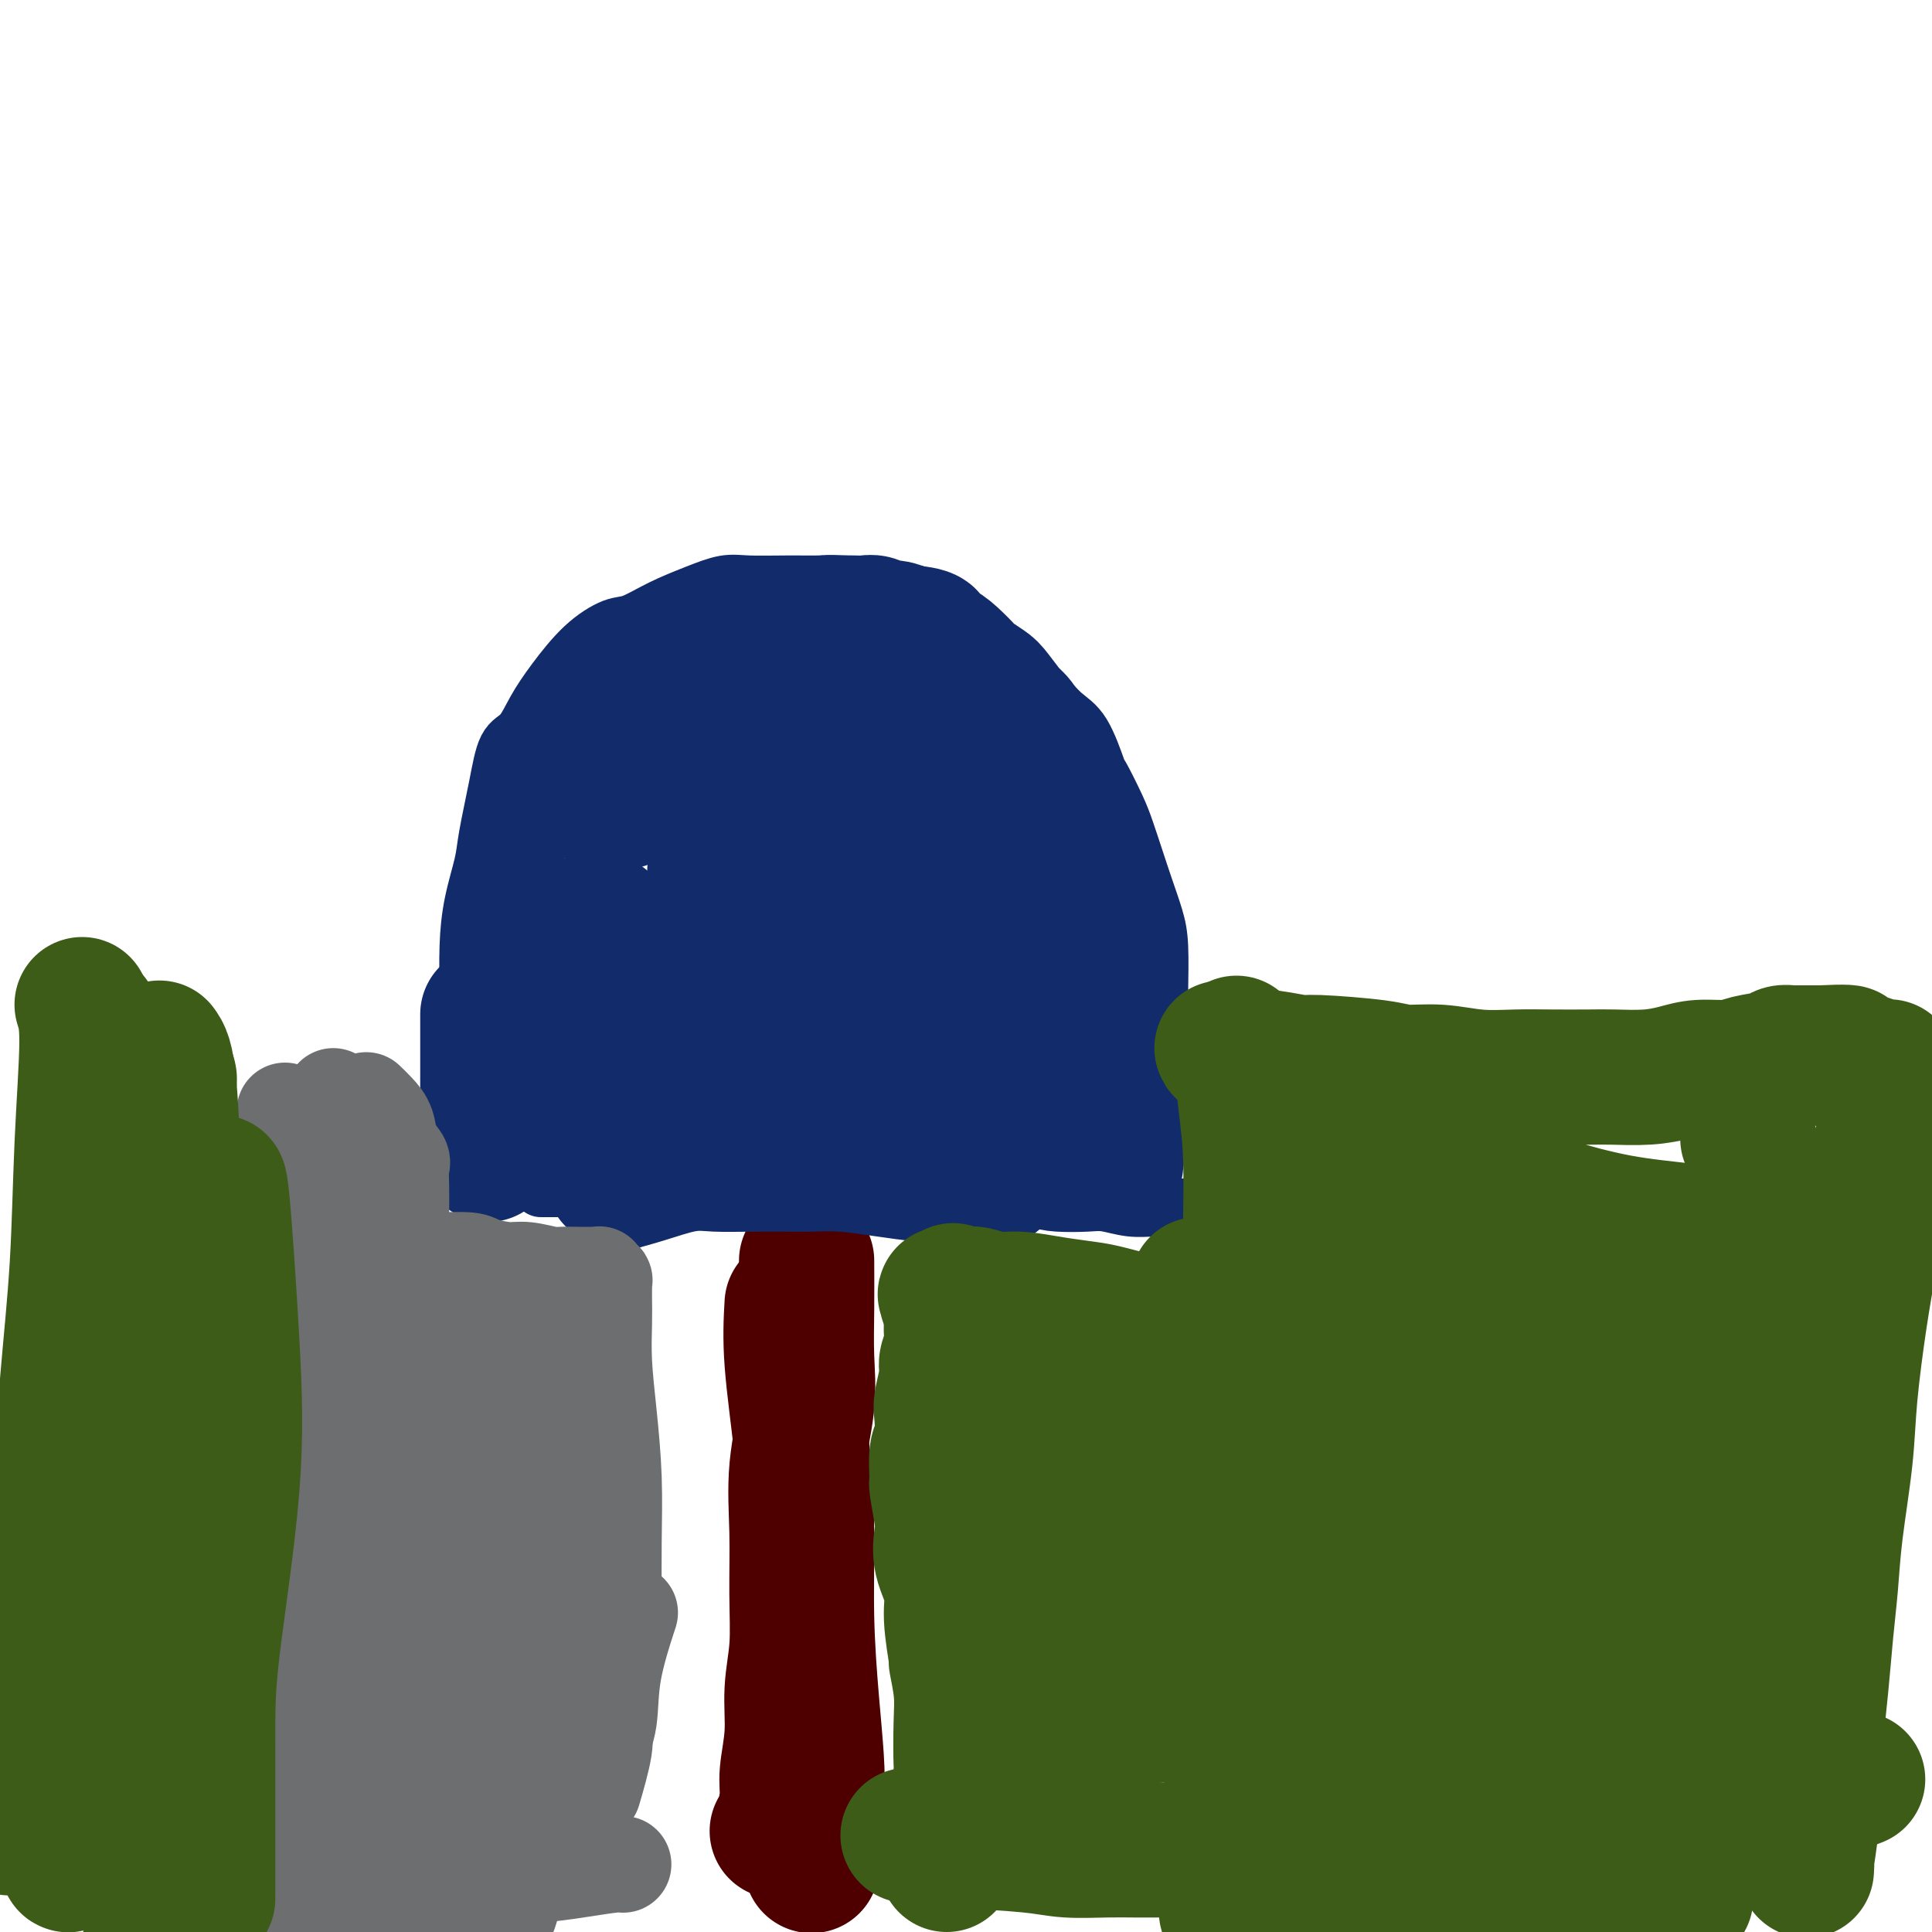<svg viewBox='0 0 400 400' version='1.1' xmlns='http://www.w3.org/2000/svg' xmlns:xlink='http://www.w3.org/1999/xlink'><g fill='none' stroke='#4E0000' stroke-width='28' stroke-linecap='round' stroke-linejoin='round'><path d='M167,261c0.016,3.314 0.033,6.628 0,10c-0.033,3.372 -0.114,6.803 0,10c0.114,3.197 0.424,6.162 0,10c-0.424,3.838 -1.582,8.550 -2,13c-0.418,4.450 -0.097,8.637 0,13c0.097,4.363 -0.031,8.901 0,13c0.031,4.099 0.219,7.760 0,11c-0.219,3.240 -0.846,6.058 -1,9c-0.154,2.942 0.165,6.007 0,9c-0.165,2.993 -0.815,5.912 -1,8c-0.185,2.088 0.095,3.343 0,5c-0.095,1.657 -0.564,3.715 -1,5c-0.436,1.285 -0.839,1.796 -1,2c-0.161,0.204 -0.081,0.102 0,0'/><path d='M164,270c-0.195,3.434 -0.389,6.868 0,12c0.389,5.132 1.362,11.962 2,18c0.638,6.038 0.943,11.282 1,17c0.057,5.718 -0.132,11.908 0,18c0.132,6.092 0.585,12.085 1,17c0.415,4.915 0.791,8.754 1,12c0.209,3.246 0.252,5.901 0,9c-0.252,3.099 -0.799,6.642 -1,9c-0.201,2.358 -0.058,3.531 0,4c0.058,0.469 0.029,0.235 0,0'/></g>
<g fill='none' stroke='#122B6A' stroke-width='12' stroke-linecap='round' stroke-linejoin='round'><path d='M129,253c2.268,-0.619 4.537,-1.238 7,-2c2.463,-0.762 5.122,-1.668 7,-2c1.878,-0.332 2.975,-0.090 5,0c2.025,0.090 4.979,0.027 8,0c3.021,-0.027 6.110,-0.017 8,0c1.890,0.017 2.580,0.043 4,0c1.420,-0.043 3.571,-0.155 6,0c2.429,0.155 5.138,0.577 8,1c2.862,0.423 5.877,0.845 8,1c2.123,0.155 3.353,0.041 5,0c1.647,-0.041 3.709,-0.011 6,0c2.291,0.011 4.809,0.003 6,0c1.191,-0.003 1.055,-0.001 1,0c-0.055,0.001 -0.027,0.000 0,0'/><path d='M112,246c0.733,-0.002 1.465,-0.005 3,0c1.535,0.005 3.871,0.016 6,0c2.129,-0.016 4.051,-0.061 6,0c1.949,0.061 3.923,0.227 7,0c3.077,-0.227 7.255,-0.845 11,-1c3.745,-0.155 7.057,0.155 10,0c2.943,-0.155 5.519,-0.774 9,-1c3.481,-0.226 7.869,-0.057 11,0c3.131,0.057 5.007,0.003 7,0c1.993,-0.003 4.104,0.044 6,0c1.896,-0.044 3.575,-0.180 6,0c2.425,0.180 5.594,0.675 8,1c2.406,0.325 4.050,0.478 6,1c1.950,0.522 4.208,1.412 6,2c1.792,0.588 3.119,0.876 5,1c1.881,0.124 4.316,0.086 6,0c1.684,-0.086 2.616,-0.219 4,0c1.384,0.219 3.219,0.791 5,1c1.781,0.209 3.508,0.056 5,0c1.492,-0.056 2.748,-0.015 4,0c1.252,0.015 2.501,0.004 3,0c0.499,-0.004 0.250,-0.002 0,0'/><path d='M98,232c-0.423,-0.443 -0.845,-0.887 -1,-3c-0.155,-2.113 -0.042,-5.896 0,-8c0.042,-2.104 0.013,-2.531 0,-4c-0.013,-1.469 -0.011,-3.982 0,-6c0.011,-2.018 0.029,-3.543 0,-6c-0.029,-2.457 -0.107,-5.848 0,-9c0.107,-3.152 0.398,-6.067 1,-9c0.602,-2.933 1.515,-5.886 2,-8c0.485,-2.114 0.541,-3.390 1,-6c0.459,-2.610 1.321,-6.555 2,-10c0.679,-3.445 1.176,-6.392 2,-8c0.824,-1.608 1.974,-1.878 3,-3c1.026,-1.122 1.928,-3.097 3,-5c1.072,-1.903 2.315,-3.734 4,-6c1.685,-2.266 3.814,-4.966 6,-7c2.186,-2.034 4.429,-3.400 6,-4c1.571,-0.600 2.468,-0.434 4,-1c1.532,-0.566 3.697,-1.865 6,-3c2.303,-1.135 4.742,-2.108 7,-3c2.258,-0.892 4.333,-1.704 6,-2c1.667,-0.296 2.926,-0.077 5,0c2.074,0.077 4.965,0.013 8,0c3.035,-0.013 6.216,0.026 8,0c1.784,-0.026 2.173,-0.118 4,0c1.827,0.118 5.094,0.446 7,1c1.906,0.554 2.453,1.333 4,2c1.547,0.667 4.095,1.220 6,2c1.905,0.780 3.167,1.787 5,3c1.833,1.213 4.238,2.632 6,4c1.762,1.368 2.881,2.684 4,4'/><path d='M207,137c3.261,2.481 3.914,3.184 5,4c1.086,0.816 2.604,1.744 4,3c1.396,1.256 2.671,2.839 4,4c1.329,1.161 2.712,1.901 4,4c1.288,2.099 2.481,5.557 3,7c0.519,1.443 0.366,0.870 1,2c0.634,1.130 2.057,3.964 3,6c0.943,2.036 1.405,3.275 2,5c0.595,1.725 1.322,3.938 2,6c0.678,2.062 1.306,3.974 2,6c0.694,2.026 1.454,4.164 2,6c0.546,1.836 0.878,3.368 1,6c0.122,2.632 0.033,6.363 0,9c-0.033,2.637 -0.009,4.178 0,6c0.009,1.822 0.002,3.923 0,6c-0.002,2.077 -0.001,4.129 0,6c0.001,1.871 0.000,3.559 0,5c-0.000,1.441 -0.000,2.634 0,4c0.000,1.366 0.000,2.906 0,4c-0.000,1.094 -0.000,1.741 0,2c0.000,0.259 0.000,0.129 0,0'/><path d='M105,241c-0.878,-2.063 -1.756,-4.126 -2,-7c-0.244,-2.874 0.144,-6.560 0,-9c-0.144,-2.440 -0.822,-3.633 -1,-6c-0.178,-2.367 0.144,-5.906 0,-8c-0.144,-2.094 -0.756,-2.741 -1,-3c-0.244,-0.259 -0.122,-0.129 0,0'/><path d='M110,225c-0.452,-3.732 -0.905,-7.464 -1,-11c-0.095,-3.536 0.167,-6.875 0,-11c-0.167,-4.125 -0.762,-9.036 -1,-11c-0.238,-1.964 -0.119,-0.982 0,0'/><path d='M140,180c0.445,0.885 0.890,1.771 1,3c0.110,1.229 -0.114,2.802 0,4c0.114,1.198 0.565,2.023 1,3c0.435,0.977 0.852,2.108 1,3c0.148,0.892 0.026,1.544 0,3c-0.026,1.456 0.045,3.714 0,5c-0.045,1.286 -0.205,1.598 0,3c0.205,1.402 0.777,3.895 1,6c0.223,2.105 0.098,3.824 0,5c-0.098,1.176 -0.170,1.809 0,3c0.170,1.191 0.580,2.938 1,4c0.420,1.062 0.848,1.437 1,2c0.152,0.563 0.027,1.314 0,2c-0.027,0.686 0.044,1.308 0,2c-0.044,0.692 -0.204,1.456 0,2c0.204,0.544 0.773,0.870 1,1c0.227,0.130 0.114,0.065 0,0'/><path d='M144,184c0.484,0.453 0.967,0.906 2,1c1.033,0.094 2.615,-0.171 4,0c1.385,0.171 2.573,0.778 4,1c1.427,0.222 3.094,0.060 5,0c1.906,-0.060 4.051,-0.016 6,0c1.949,0.016 3.700,0.004 5,0c1.300,-0.004 2.148,-0.001 4,0c1.852,0.001 4.709,0.000 6,0c1.291,-0.000 1.018,0.000 2,0c0.982,-0.000 3.219,-0.001 5,0c1.781,0.001 3.104,0.003 4,0c0.896,-0.003 1.364,-0.011 2,0c0.636,0.011 1.439,0.040 2,0c0.561,-0.040 0.881,-0.151 1,0c0.119,0.151 0.039,0.564 0,1c-0.039,0.436 -0.035,0.895 0,2c0.035,1.105 0.100,2.855 0,4c-0.100,1.145 -0.367,1.685 -1,3c-0.633,1.315 -1.634,3.404 -2,5c-0.366,1.596 -0.099,2.699 0,4c0.099,1.301 0.028,2.800 0,5c-0.028,2.200 -0.014,5.100 0,8'/><path d='M193,218c-0.309,6.011 -0.083,5.040 0,6c0.083,0.960 0.022,3.851 0,6c-0.022,2.149 -0.006,3.555 0,5c0.006,1.445 0.002,2.927 0,4c-0.002,1.073 -0.000,1.735 0,2c0.000,0.265 0.000,0.132 0,0'/></g>
<g fill='none' stroke='#122B6A' stroke-width='28' stroke-linecap='round' stroke-linejoin='round'><path d='M206,244c-0.114,-2.063 -0.228,-4.126 0,-5c0.228,-0.874 0.797,-0.561 1,-2c0.203,-1.439 0.041,-4.632 0,-7c-0.041,-2.368 0.041,-3.913 0,-5c-0.041,-1.087 -0.203,-1.716 0,-3c0.203,-1.284 0.772,-3.224 1,-4c0.228,-0.776 0.114,-0.388 0,0'/><path d='M215,230c0.452,-0.720 0.905,-1.440 1,-3c0.095,-1.560 -0.167,-3.958 0,-8c0.167,-4.042 0.762,-9.726 1,-12c0.238,-2.274 0.119,-1.137 0,0'/><path d='M229,235c-0.475,-1.199 -0.951,-2.399 -1,-4c-0.049,-1.601 0.327,-3.604 0,-6c-0.327,-2.396 -1.357,-5.183 -2,-7c-0.643,-1.817 -0.898,-2.662 -1,-3c-0.102,-0.338 -0.051,-0.169 0,0'/><path d='M231,241c-0.622,-1.756 -1.244,-3.511 -2,-6c-0.756,-2.489 -1.644,-5.711 -2,-7c-0.356,-1.289 -0.178,-0.644 0,0'/><path d='M116,232c0.000,0.000 0.100,0.100 0.1,0.1'/><path d='M101,210c0.000,1.343 0.000,2.687 0,4c0.000,1.313 0.000,2.596 0,4c-0.000,1.404 0.000,2.929 0,4c0.000,1.071 0.000,1.688 0,2c-0.000,0.312 0.000,0.320 0,1c-0.000,0.680 -0.000,2.031 0,3c0.000,0.969 0.000,1.555 0,2c0.000,0.445 0.000,0.749 0,1c0.000,0.251 0.000,0.449 0,1c0.000,0.551 0.000,1.453 0,2c0.000,0.547 0.000,0.738 0,1c-0.000,0.262 0.000,0.596 0,1c0.000,0.404 0.000,0.879 0,1c0.000,0.121 0.000,-0.111 0,0c0.000,0.111 0.000,0.566 0,1c0.000,0.434 -0.000,0.848 0,1c0.000,0.152 0.000,0.044 0,0c0.000,-0.044 0.000,-0.022 0,0'/><path d='M127,224c-0.000,-0.271 -0.000,-0.541 0,-1c0.000,-0.459 0.000,-1.105 0,-2c-0.000,-0.895 -0.000,-2.039 0,-3c0.000,-0.961 0.001,-1.738 0,-3c-0.001,-1.262 -0.004,-3.009 0,-4c0.004,-0.991 0.015,-1.227 0,-2c-0.015,-0.773 -0.057,-2.083 0,-3c0.057,-0.917 0.212,-1.442 0,-2c-0.212,-0.558 -0.793,-1.148 -1,-2c-0.207,-0.852 -0.042,-1.966 0,-3c0.042,-1.034 -0.040,-1.989 0,-3c0.040,-1.011 0.203,-2.080 0,-3c-0.203,-0.920 -0.772,-1.691 -1,-2c-0.228,-0.309 -0.114,-0.154 0,0'/><path d='M127,232c0.000,0.000 0.100,0.100 0.1,0.1'/><path d='M127,244c-0.032,-0.301 -0.064,-0.602 0,-1c0.064,-0.398 0.223,-0.893 0,-2c-0.223,-1.107 -0.830,-2.827 -1,-4c-0.170,-1.173 0.095,-1.798 0,-3c-0.095,-1.202 -0.550,-2.979 -1,-4c-0.450,-1.021 -0.894,-1.285 -1,-2c-0.106,-0.715 0.126,-1.882 0,-3c-0.126,-1.118 -0.611,-2.185 -1,-3c-0.389,-0.815 -0.683,-1.376 -1,-2c-0.317,-0.624 -0.658,-1.312 -1,-2c-0.342,-0.688 -0.684,-1.378 -1,-2c-0.316,-0.622 -0.605,-1.178 -1,-2c-0.395,-0.822 -0.894,-1.911 -1,-3c-0.106,-1.089 0.182,-2.179 0,-3c-0.182,-0.821 -0.833,-1.375 -1,-2c-0.167,-0.625 0.151,-1.322 0,-2c-0.151,-0.678 -0.773,-1.336 -1,-2c-0.227,-0.664 -0.061,-1.333 0,-2c0.061,-0.667 0.017,-1.334 0,-2c-0.017,-0.666 -0.009,-1.333 0,-2'/><path d='M116,196c-1.944,-7.847 -1.306,-3.463 -1,-2c0.306,1.463 0.278,0.007 0,-1c-0.278,-1.007 -0.807,-1.565 -1,-2c-0.193,-0.435 -0.052,-0.748 0,-1c0.052,-0.252 0.014,-0.442 0,-1c-0.014,-0.558 -0.005,-1.484 0,-2c0.005,-0.516 0.006,-0.623 0,-1c-0.006,-0.377 -0.017,-1.025 0,-2c0.017,-0.975 0.064,-2.276 0,-3c-0.064,-0.724 -0.238,-0.869 0,-1c0.238,-0.131 0.889,-0.248 1,-1c0.111,-0.752 -0.317,-2.141 0,-3c0.317,-0.859 1.380,-1.189 2,-2c0.620,-0.811 0.799,-2.104 1,-3c0.201,-0.896 0.425,-1.395 1,-2c0.575,-0.605 1.501,-1.317 2,-2c0.499,-0.683 0.571,-1.339 1,-2c0.429,-0.661 1.216,-1.329 2,-2c0.784,-0.671 1.565,-1.346 2,-2c0.435,-0.654 0.525,-1.289 1,-2c0.475,-0.711 1.334,-1.500 2,-2c0.666,-0.500 1.138,-0.712 2,-1c0.862,-0.288 2.114,-0.653 3,-1c0.886,-0.347 1.406,-0.675 2,-1c0.594,-0.325 1.261,-0.645 2,-1c0.739,-0.355 1.549,-0.743 2,-1c0.451,-0.257 0.544,-0.381 1,-1c0.456,-0.619 1.277,-1.733 2,-2c0.723,-0.267 1.349,0.313 2,0c0.651,-0.313 1.329,-1.518 2,-2c0.671,-0.482 1.336,-0.241 2,0'/><path d='M149,147c3.694,-1.708 2.929,-0.978 3,-1c0.071,-0.022 0.977,-0.794 2,-1c1.023,-0.206 2.162,0.155 3,0c0.838,-0.155 1.376,-0.826 2,-1c0.624,-0.174 1.333,0.151 2,0c0.667,-0.151 1.291,-0.776 2,-1c0.709,-0.224 1.503,-0.046 2,0c0.497,0.046 0.695,-0.040 1,0c0.305,0.040 0.716,0.207 1,0c0.284,-0.207 0.443,-0.788 1,-1c0.557,-0.212 1.514,-0.057 2,0c0.486,0.057 0.500,0.015 1,0c0.500,-0.015 1.486,-0.004 2,0c0.514,0.004 0.557,0.001 1,0c0.443,-0.001 1.287,-0.000 2,0c0.713,0.000 1.295,0.000 2,0c0.705,-0.000 1.534,-0.000 2,0c0.466,0.000 0.568,0.000 1,0c0.432,-0.000 1.193,-0.000 2,0c0.807,0.000 1.659,0.000 2,0c0.341,-0.000 0.170,-0.000 0,0'/><path d='M124,146c0.750,-0.418 1.500,-0.837 3,-2c1.500,-1.163 3.750,-3.071 5,-4c1.250,-0.929 1.501,-0.880 2,-1c0.499,-0.120 1.246,-0.410 2,-1c0.754,-0.590 1.514,-1.482 2,-2c0.486,-0.518 0.698,-0.663 2,-1c1.302,-0.337 3.693,-0.865 5,-1c1.307,-0.135 1.531,0.122 2,0c0.469,-0.122 1.183,-0.625 2,-1c0.817,-0.375 1.738,-0.622 3,-1c1.262,-0.378 2.866,-0.886 4,-1c1.134,-0.114 1.798,0.167 3,0c1.202,-0.167 2.941,-0.780 4,-1c1.059,-0.220 1.439,-0.045 2,0c0.561,0.045 1.305,-0.041 2,0c0.695,0.041 1.341,0.207 2,0c0.659,-0.207 1.331,-0.787 2,-1c0.669,-0.213 1.334,-0.058 2,0c0.666,0.058 1.333,0.020 2,0c0.667,-0.020 1.333,-0.020 2,0c0.667,0.020 1.336,0.061 2,0c0.664,-0.061 1.322,-0.222 2,0c0.678,0.222 1.375,0.829 2,1c0.625,0.171 1.179,-0.094 2,0c0.821,0.094 1.911,0.547 3,1'/><path d='M188,131c5.771,0.412 4.199,1.443 4,2c-0.199,0.557 0.976,0.639 2,1c1.024,0.361 1.897,1.000 3,2c1.103,1.000 2.437,2.360 3,3c0.563,0.640 0.356,0.559 1,1c0.644,0.441 2.141,1.405 3,2c0.859,0.595 1.081,0.820 2,2c0.919,1.180 2.535,3.314 3,4c0.465,0.686 -0.222,-0.075 0,0c0.222,0.075 1.354,0.985 2,2c0.646,1.015 0.807,2.133 1,3c0.193,0.867 0.419,1.481 1,2c0.581,0.519 1.519,0.942 2,2c0.481,1.058 0.506,2.752 1,4c0.494,1.248 1.457,2.052 2,3c0.543,0.948 0.667,2.041 1,3c0.333,0.959 0.877,1.783 1,3c0.123,1.217 -0.173,2.828 0,4c0.173,1.172 0.817,1.906 1,3c0.183,1.094 -0.094,2.550 0,4c0.094,1.450 0.561,2.895 1,4c0.439,1.105 0.852,1.871 1,3c0.148,1.129 0.032,2.621 0,4c-0.032,1.379 0.020,2.644 0,4c-0.020,1.356 -0.114,2.804 0,4c0.114,1.196 0.435,2.141 0,4c-0.435,1.859 -1.625,4.634 -2,6c-0.375,1.366 0.064,1.325 0,2c-0.064,0.675 -0.633,2.066 -1,3c-0.367,0.934 -0.534,1.410 -1,2c-0.466,0.590 -1.233,1.295 -2,2'/><path d='M217,219c-1.155,2.714 -1.042,2.000 -1,2c0.042,-0.000 0.012,0.714 0,1c-0.012,0.286 -0.006,0.143 0,0'/><path d='M213,218c-0.415,-1.466 -0.829,-2.933 -1,-4c-0.171,-1.067 -0.098,-1.735 0,-2c0.098,-0.265 0.223,-0.129 0,-1c-0.223,-0.871 -0.792,-2.751 -1,-4c-0.208,-1.249 -0.056,-1.868 0,-3c0.056,-1.132 0.015,-2.778 0,-4c-0.015,-1.222 -0.004,-2.022 0,-3c0.004,-0.978 0.002,-2.135 0,-3c-0.002,-0.865 -0.004,-1.438 0,-2c0.004,-0.562 0.015,-1.113 0,-2c-0.015,-0.887 -0.055,-2.110 0,-3c0.055,-0.890 0.207,-1.446 0,-2c-0.207,-0.554 -0.772,-1.106 -1,-2c-0.228,-0.894 -0.117,-2.131 0,-3c0.117,-0.869 0.242,-1.370 0,-2c-0.242,-0.630 -0.849,-1.388 -1,-2c-0.151,-0.612 0.156,-1.078 0,-2c-0.156,-0.922 -0.774,-2.299 -1,-3c-0.226,-0.701 -0.061,-0.727 0,-1c0.061,-0.273 0.017,-0.792 0,-1c-0.017,-0.208 -0.009,-0.104 0,0'/><path d='M129,166c1.329,-0.416 2.658,-0.832 4,-1c1.342,-0.168 2.696,-0.086 4,0c1.304,0.086 2.556,0.178 5,0c2.444,-0.178 6.078,-0.626 9,-1c2.922,-0.374 5.130,-0.675 7,-1c1.870,-0.325 3.400,-0.676 6,-1c2.600,-0.324 6.269,-0.622 9,-1c2.731,-0.378 4.522,-0.837 7,-1c2.478,-0.163 5.642,-0.030 8,0c2.358,0.030 3.910,-0.044 5,0c1.090,0.044 1.716,0.204 3,0c1.284,-0.204 3.224,-0.773 4,-1c0.776,-0.227 0.388,-0.114 0,0'/><path d='M150,174c3.109,0.432 6.218,0.864 10,1c3.782,0.136 8.236,-0.024 12,0c3.764,0.024 6.837,0.231 10,0c3.163,-0.231 6.417,-0.899 9,-1c2.583,-0.101 4.497,0.365 7,0c2.503,-0.365 5.597,-1.560 7,-2c1.403,-0.440 1.115,-0.126 1,0c-0.115,0.126 -0.058,0.063 0,0'/><path d='M179,164c3.000,0.482 6.000,0.964 8,1c2.000,0.036 3.000,-0.375 6,0c3.000,0.375 8.000,1.536 10,2c2.000,0.464 1.000,0.232 0,0'/><path d='M187,157c3.750,1.667 7.500,3.333 9,4c1.500,0.667 0.750,0.333 0,0'/></g>
<g fill='none' stroke='#122B6A' stroke-width='12' stroke-linecap='round' stroke-linejoin='round'><path d='M141,233c-0.030,-1.833 -0.060,-3.667 0,-5c0.060,-1.333 0.208,-2.167 0,-3c-0.208,-0.833 -0.774,-1.667 -1,-2c-0.226,-0.333 -0.113,-0.167 0,0'/><path d='M144,203c0.309,0.560 0.618,1.119 1,2c0.382,0.881 0.838,2.083 1,3c0.162,0.917 0.029,1.548 0,3c-0.029,1.452 0.045,3.725 0,5c-0.045,1.275 -0.208,1.553 0,2c0.208,0.447 0.788,1.063 1,2c0.212,0.937 0.057,2.194 0,3c-0.057,0.806 -0.016,1.160 0,2c0.016,0.840 0.006,2.165 0,3c-0.006,0.835 -0.008,1.178 0,2c0.008,0.822 0.027,2.123 0,3c-0.027,0.877 -0.098,1.332 0,2c0.098,0.668 0.367,1.550 0,2c-0.367,0.450 -1.368,0.467 -2,1c-0.632,0.533 -0.895,1.581 -1,2c-0.105,0.419 -0.053,0.210 0,0'/><path d='M147,200c2.177,-0.425 4.354,-0.850 6,-1c1.646,-0.150 2.762,-0.026 4,0c1.238,0.026 2.597,-0.046 4,0c1.403,0.046 2.851,0.208 4,0c1.149,-0.208 1.998,-0.788 3,-1c1.002,-0.212 2.156,-0.057 3,0c0.844,0.057 1.377,0.015 2,0c0.623,-0.015 1.336,-0.004 2,0c0.664,0.004 1.280,0.001 2,0c0.720,-0.001 1.544,-0.000 2,0c0.456,0.000 0.544,0.000 1,0c0.456,-0.000 1.281,-0.000 2,0c0.719,0.000 1.331,0.000 2,0c0.669,-0.000 1.395,-0.000 2,0c0.605,0.000 1.090,0.000 2,0c0.910,-0.000 2.245,-0.000 3,0c0.755,0.000 0.930,0.000 1,0c0.070,-0.000 0.035,-0.000 0,0'/><path d='M155,193c2.594,0.000 5.188,0.000 7,0c1.812,0.000 2.843,0.000 6,0c3.157,0.000 8.440,0.000 11,0c2.560,0.000 2.398,0.000 4,0c1.602,0.000 4.970,0.000 7,0c2.030,0.000 2.723,0.000 3,0c0.277,0.000 0.139,0.000 0,0'/><path d='M140,224c5.400,-0.536 10.799,-1.072 15,-1c4.201,0.072 7.203,0.751 10,1c2.797,0.249 5.389,0.067 7,0c1.611,-0.067 2.241,-0.018 3,0c0.759,0.018 1.645,0.005 2,0c0.355,-0.005 0.177,-0.003 0,0'/><path d='M152,239c0.569,-0.444 1.138,-0.889 2,-1c0.862,-0.111 2.018,0.110 3,0c0.982,-0.110 1.791,-0.552 4,-1c2.209,-0.448 5.819,-0.904 8,-1c2.181,-0.096 2.933,0.166 4,0c1.067,-0.166 2.448,-0.762 3,-1c0.552,-0.238 0.276,-0.119 0,0'/><path d='M161,237c1.054,-0.083 2.108,-0.166 7,-1c4.892,-0.834 13.620,-2.419 17,-3c3.380,-0.581 1.410,-0.156 2,0c0.590,0.156 3.740,0.045 5,0c1.260,-0.045 0.630,-0.022 0,0'/><path d='M157,216c3.774,-0.423 7.548,-0.845 11,-1c3.452,-0.155 6.583,-0.042 8,0c1.417,0.042 1.119,0.012 1,0c-0.119,-0.012 -0.060,-0.006 0,0'/><path d='M176,215c2.311,-0.733 4.622,-1.467 6,-2c1.378,-0.533 1.822,-0.867 2,-1c0.178,-0.133 0.089,-0.067 0,0'/><path d='M158,195c1.306,0.400 2.612,0.801 4,1c1.388,0.199 2.856,0.198 8,1c5.144,0.802 13.962,2.408 18,3c4.038,0.592 3.297,0.169 3,0c-0.297,-0.169 -0.148,-0.085 0,0'/><path d='M154,198c5.949,0.704 11.898,1.408 17,2c5.102,0.592 9.357,1.073 13,2c3.643,0.927 6.675,2.301 10,3c3.325,0.699 6.943,0.723 9,1c2.057,0.277 2.551,0.806 3,1c0.449,0.194 0.852,0.052 1,0c0.148,-0.052 0.042,-0.015 0,0c-0.042,0.015 -0.021,0.007 0,0'/><path d='M156,205c0.860,-0.083 1.719,-0.166 5,0c3.281,0.166 8.982,0.581 14,1c5.018,0.419 9.351,0.844 12,1c2.649,0.156 3.614,0.045 4,0c0.386,-0.045 0.193,-0.022 0,0'/><path d='M155,203c0.000,0.000 0.100,0.100 0.1,0.1'/><path d='M212,216c-1.872,0.309 -3.745,0.619 -6,1c-2.255,0.381 -4.894,0.834 -8,1c-3.106,0.166 -6.680,0.044 -10,0c-3.320,-0.044 -6.385,-0.012 -9,0c-2.615,0.012 -4.781,0.003 -7,0c-2.219,-0.003 -4.489,-0.001 -7,0c-2.511,0.001 -5.261,0.000 -7,0c-1.739,-0.000 -2.468,-0.000 -3,0c-0.532,0.000 -0.866,0.000 -1,0c-0.134,-0.000 -0.067,-0.000 0,0'/><path d='M145,229c4.316,-1.044 8.632,-2.087 12,-3c3.368,-0.913 5.789,-1.695 8,-2c2.211,-0.305 4.211,-0.133 7,0c2.789,0.133 6.366,0.228 9,0c2.634,-0.228 4.324,-0.779 5,-1c0.676,-0.221 0.338,-0.110 0,0'/><path d='M193,226c-4.263,-0.113 -8.526,-0.227 -12,0c-3.474,0.227 -6.158,0.793 -10,1c-3.842,0.207 -8.843,0.055 -13,0c-4.157,-0.055 -7.471,-0.014 -10,0c-2.529,0.014 -4.272,0.002 -6,0c-1.728,-0.002 -3.441,0.007 -5,0c-1.559,-0.007 -2.966,-0.029 -4,0c-1.034,0.029 -1.696,0.108 -2,0c-0.304,-0.108 -0.250,-0.402 0,-1c0.250,-0.598 0.694,-1.500 1,-2c0.306,-0.500 0.472,-0.598 1,-1c0.528,-0.402 1.418,-1.107 2,-2c0.582,-0.893 0.858,-1.973 2,-3c1.142,-1.027 3.151,-2.002 5,-3c1.849,-0.998 3.537,-2.021 6,-3c2.463,-0.979 5.701,-1.915 9,-3c3.299,-1.085 6.659,-2.318 9,-3c2.341,-0.682 3.664,-0.813 6,-1c2.336,-0.187 5.684,-0.431 8,-1c2.316,-0.569 3.600,-1.462 5,-2c1.400,-0.538 2.915,-0.722 4,-1c1.085,-0.278 1.738,-0.651 2,-1c0.262,-0.349 0.131,-0.675 0,-1'/><path d='M191,199c6.286,-1.900 0.500,-0.149 -2,0c-2.500,0.149 -1.715,-1.304 -2,-2c-0.285,-0.696 -1.638,-0.636 -3,-1c-1.362,-0.364 -2.731,-1.152 -4,-2c-1.269,-0.848 -2.439,-1.755 -5,-2c-2.561,-0.245 -6.514,0.174 -9,0c-2.486,-0.174 -3.506,-0.940 -5,-1c-1.494,-0.060 -3.463,0.585 -6,1c-2.537,0.415 -5.641,0.601 -8,1c-2.359,0.399 -3.972,1.013 -6,2c-2.028,0.987 -4.472,2.348 -6,3c-1.528,0.652 -2.142,0.595 -3,1c-0.858,0.405 -1.962,1.271 -2,2c-0.038,0.729 0.990,1.320 2,2c1.010,0.680 2.003,1.450 3,2c0.997,0.550 1.999,0.879 5,1c3.001,0.121 8.000,0.035 10,0c2.000,-0.035 1.000,-0.017 0,0'/></g>
<g fill='none' stroke='#6D6E70' stroke-width='20' stroke-linecap='round' stroke-linejoin='round'><path d='M76,393c0.248,-1.580 0.496,-3.159 1,-8c0.504,-4.841 1.263,-12.943 2,-18c0.737,-5.057 1.451,-7.068 2,-11c0.549,-3.932 0.932,-9.783 1,-14c0.068,-4.217 -0.178,-6.798 0,-10c0.178,-3.202 0.780,-7.025 1,-11c0.220,-3.975 0.059,-8.101 0,-13c-0.059,-4.899 -0.016,-10.569 0,-15c0.016,-4.431 0.004,-7.621 0,-11c-0.004,-3.379 -0.001,-6.946 0,-10c0.001,-3.054 0.000,-5.597 0,-8c-0.000,-2.403 -0.001,-4.668 0,-6c0.001,-1.332 0.002,-1.732 0,-3c-0.002,-1.268 -0.007,-3.406 0,-5c0.007,-1.594 0.028,-2.646 0,-4c-0.028,-1.354 -0.104,-3.009 0,-4c0.104,-0.991 0.388,-1.317 0,-2c-0.388,-0.683 -1.449,-1.725 -2,-3c-0.551,-1.275 -0.591,-2.785 -1,-4c-0.409,-1.215 -1.187,-2.135 -2,-3c-0.813,-0.865 -1.661,-1.676 -2,-2c-0.339,-0.324 -0.170,-0.162 0,0'/><path d='M75,262c1.874,-0.423 3.749,-0.846 5,-1c1.251,-0.154 1.880,-0.039 3,0c1.120,0.039 2.733,0.000 4,0c1.267,-0.000 2.188,0.037 4,0c1.812,-0.037 4.514,-0.150 6,0c1.486,0.150 1.757,0.562 3,1c1.243,0.438 3.457,0.902 5,1c1.543,0.098 2.415,-0.170 4,0c1.585,0.170 3.882,0.778 5,1c1.118,0.222 1.055,0.058 2,0c0.945,-0.058 2.898,-0.012 4,0c1.102,0.012 1.353,-0.012 2,0c0.647,0.012 1.690,0.059 2,0c0.310,-0.059 -0.113,-0.223 0,0c0.113,0.223 0.762,0.834 1,1c0.238,0.166 0.064,-0.114 0,0c-0.064,0.114 -0.018,0.623 0,1c0.018,0.377 0.008,0.622 0,1c-0.008,0.378 -0.012,0.889 0,2c0.012,1.111 0.042,2.823 0,5c-0.042,2.177 -0.155,4.818 0,8c0.155,3.182 0.578,6.904 1,11c0.422,4.096 0.844,8.564 1,13c0.156,4.436 0.044,8.839 0,13c-0.044,4.161 -0.022,8.081 0,12'/><path d='M127,331c0.506,11.975 0.272,8.411 0,9c-0.272,0.589 -0.581,5.329 -1,9c-0.419,3.671 -0.947,6.273 -1,8c-0.053,1.727 0.370,2.580 0,5c-0.370,2.420 -1.534,6.406 -2,8c-0.466,1.594 -0.233,0.797 0,0'/><path d='M114,266c-0.671,4.104 -1.341,8.209 -2,14c-0.659,5.791 -1.306,13.269 -2,20c-0.694,6.731 -1.435,12.716 -2,20c-0.565,7.284 -0.953,15.866 -1,23c-0.047,7.134 0.246,12.819 0,18c-0.246,5.181 -1.033,9.858 -1,14c0.033,4.142 0.885,7.749 1,11c0.115,3.251 -0.508,6.144 -1,8c-0.492,1.856 -0.855,2.673 -1,3c-0.145,0.327 -0.073,0.163 0,0'/><path d='M75,380c0.702,0.619 1.405,1.238 4,1c2.595,-0.238 7.083,-1.332 9,-2c1.917,-0.668 1.264,-0.908 3,-1c1.736,-0.092 5.863,-0.035 9,0c3.137,0.035 5.285,0.048 8,0c2.715,-0.048 5.996,-0.157 8,0c2.004,0.157 2.732,0.581 3,1c0.268,0.419 0.077,0.834 0,1c-0.077,0.166 -0.038,0.083 0,0'/><path d='M102,394c0.468,0.090 0.935,0.181 2,-3c1.065,-3.181 2.726,-9.633 4,-16c1.274,-6.367 2.160,-12.647 3,-19c0.840,-6.353 1.634,-12.778 2,-20c0.366,-7.222 0.302,-15.242 0,-22c-0.302,-6.758 -0.844,-12.254 -1,-17c-0.156,-4.746 0.072,-8.740 0,-12c-0.072,-3.260 -0.443,-5.784 -1,-8c-0.557,-2.216 -1.298,-4.123 -2,-6c-0.702,-1.877 -1.365,-3.725 -2,-5c-0.635,-1.275 -1.241,-1.976 -2,-2c-0.759,-0.024 -1.670,0.629 -2,1c-0.330,0.371 -0.078,0.461 0,1c0.078,0.539 -0.019,1.526 0,2c0.019,0.474 0.154,0.435 0,1c-0.154,0.565 -0.596,1.735 -1,4c-0.404,2.265 -0.770,5.626 -1,10c-0.230,4.374 -0.323,9.762 -1,16c-0.677,6.238 -1.936,13.327 -3,21c-1.064,7.673 -1.931,15.929 -3,22c-1.069,6.071 -2.339,9.957 -3,14c-0.661,4.043 -0.714,8.243 -1,12c-0.286,3.757 -0.806,7.069 -1,10c-0.194,2.931 -0.063,5.479 0,7c0.063,1.521 0.058,2.016 0,2c-0.058,-0.016 -0.170,-0.543 0,-2c0.170,-1.457 0.620,-3.845 1,-7c0.380,-3.155 0.690,-7.078 1,-11'/><path d='M91,367c0.537,-4.752 0.879,-7.633 1,-12c0.121,-4.367 0.020,-10.221 0,-15c-0.020,-4.779 0.040,-8.483 0,-13c-0.040,-4.517 -0.180,-9.848 0,-15c0.180,-5.152 0.679,-10.125 1,-13c0.321,-2.875 0.464,-3.652 1,-8c0.536,-4.348 1.464,-12.267 2,-16c0.536,-3.733 0.678,-3.280 1,-4c0.322,-0.720 0.822,-2.611 1,-3c0.178,-0.389 0.034,0.725 0,1c-0.034,0.275 0.044,-0.290 0,1c-0.044,1.290 -0.208,4.434 0,6c0.208,1.566 0.787,1.552 1,5c0.213,3.448 0.058,10.357 0,16c-0.058,5.643 -0.019,10.020 0,15c0.019,4.980 0.020,10.565 0,16c-0.020,5.435 -0.060,10.722 0,14c0.060,3.278 0.219,4.547 0,9c-0.219,4.453 -0.816,12.091 -1,17c-0.184,4.909 0.047,7.091 0,9c-0.047,1.909 -0.371,3.546 0,5c0.371,1.454 1.437,2.726 2,3c0.563,0.274 0.621,-0.449 1,-1c0.379,-0.551 1.078,-0.929 2,-2c0.922,-1.071 2.068,-2.836 3,-4c0.932,-1.164 1.650,-1.726 2,-2c0.350,-0.274 0.331,-0.259 1,-1c0.669,-0.741 2.026,-2.238 3,-3c0.974,-0.762 1.564,-0.789 2,-1c0.436,-0.211 0.718,-0.605 1,-1'/><path d='M115,370c2.500,-2.500 1.250,-1.250 0,0'/><path d='M70,393c0.752,0.092 1.504,0.184 3,0c1.496,-0.184 3.735,-0.646 6,-1c2.265,-0.354 4.556,-0.602 7,-1c2.444,-0.398 5.043,-0.947 6,-1c0.957,-0.053 0.273,0.388 2,0c1.727,-0.388 5.864,-1.607 9,-2c3.136,-0.393 5.271,0.038 8,0c2.729,-0.038 6.051,-0.546 9,-1c2.949,-0.454 5.525,-0.853 7,-1c1.475,-0.147 1.850,-0.042 2,0c0.150,0.042 0.075,0.021 0,0'/><path d='M111,385c1.399,-2.103 2.797,-4.207 4,-6c1.203,-1.793 2.210,-3.277 3,-4c0.790,-0.723 1.361,-0.686 2,-2c0.639,-1.314 1.345,-3.979 2,-6c0.655,-2.021 1.258,-3.398 2,-5c0.742,-1.602 1.621,-3.429 2,-6c0.379,-2.571 0.256,-5.884 1,-10c0.744,-4.116 2.355,-9.033 3,-11c0.645,-1.967 0.322,-0.983 0,0'/><path d='M59,230c0.407,2.042 0.813,4.084 1,6c0.187,1.916 0.154,3.707 0,6c-0.154,2.293 -0.430,5.087 0,8c0.430,2.913 1.566,5.946 2,10c0.434,4.054 0.165,9.128 0,14c-0.165,4.872 -0.226,9.543 0,13c0.226,3.457 0.740,5.700 1,9c0.260,3.300 0.266,7.656 0,11c-0.266,3.344 -0.803,5.674 -1,8c-0.197,2.326 -0.053,4.647 0,7c0.053,2.353 0.014,4.736 0,7c-0.014,2.264 -0.004,4.408 0,7c0.004,2.592 0.001,5.632 0,8c-0.001,2.368 -0.000,4.065 0,6c0.000,1.935 0.000,4.106 0,6c-0.000,1.894 -0.000,3.509 0,6c0.000,2.491 0.000,5.858 0,8c-0.000,2.142 -0.000,3.059 0,5c0.000,1.941 0.000,4.907 0,7c-0.000,2.093 -0.000,3.315 0,5c0.000,1.685 0.000,3.833 0,5c-0.000,1.167 -0.000,1.353 0,2c0.000,0.647 0.000,1.756 0,2c-0.000,0.244 -0.000,-0.378 0,-1'/><path d='M62,395c-0.153,14.888 -0.037,2.607 0,-2c0.037,-4.607 -0.006,-1.540 0,-1c0.006,0.540 0.060,-1.447 0,-3c-0.060,-1.553 -0.235,-2.672 0,-4c0.235,-1.328 0.878,-2.864 1,-6c0.122,-3.136 -0.278,-7.873 0,-12c0.278,-4.127 1.234,-7.645 2,-12c0.766,-4.355 1.341,-9.548 2,-15c0.659,-5.452 1.404,-11.162 2,-16c0.596,-4.838 1.045,-8.802 2,-15c0.955,-6.198 2.416,-14.628 3,-18c0.584,-3.372 0.292,-1.686 0,0'/><path d='M80,286c-0.342,-1.784 -0.684,-3.568 -1,-5c-0.316,-1.432 -0.605,-2.514 -1,-4c-0.395,-1.486 -0.894,-3.378 -1,-5c-0.106,-1.622 0.183,-2.974 0,-5c-0.183,-2.026 -0.837,-4.726 -1,-7c-0.163,-2.274 0.166,-4.123 0,-6c-0.166,-1.877 -0.828,-3.781 -1,-5c-0.172,-1.219 0.146,-1.751 0,-3c-0.146,-1.249 -0.756,-3.214 -1,-4c-0.244,-0.786 -0.122,-0.393 0,0'/><path d='M69,227c0.000,0.000 0.100,0.100 0.1,0.1'/></g>
<g fill='none' stroke='#3D5C18' stroke-width='28' stroke-linecap='round' stroke-linejoin='round'><path d='M35,223c0.049,0.191 0.097,0.382 0,1c-0.097,0.618 -0.340,1.664 -1,4c-0.660,2.336 -1.739,5.961 -3,11c-1.261,5.039 -2.705,11.492 -4,18c-1.295,6.508 -2.441,13.071 -3,19c-0.559,5.929 -0.531,11.222 -1,18c-0.469,6.778 -1.434,15.040 -2,21c-0.566,5.960 -0.733,9.619 -1,14c-0.267,4.381 -0.636,9.486 -1,14c-0.364,4.514 -0.725,8.439 -1,11c-0.275,2.561 -0.466,3.759 -1,9c-0.534,5.241 -1.413,14.527 -2,19c-0.587,4.473 -0.882,4.135 -1,4c-0.118,-0.135 -0.059,-0.068 0,0'/><path d='M19,211c0.083,4.010 0.166,8.019 0,11c-0.166,2.981 -0.581,4.933 -1,11c-0.419,6.067 -0.844,16.248 -1,21c-0.156,4.752 -0.045,4.074 0,7c0.045,2.926 0.022,9.456 0,15c-0.022,5.544 -0.044,10.102 0,14c0.044,3.898 0.156,7.136 0,11c-0.156,3.864 -0.578,8.355 -1,14c-0.422,5.645 -0.844,12.443 -1,16c-0.156,3.557 -0.044,3.873 0,4c0.044,0.127 0.022,0.063 0,0'/><path d='M17,208c0.519,1.612 1.037,3.223 1,8c-0.037,4.777 -0.630,12.718 -1,21c-0.370,8.282 -0.519,16.905 -1,25c-0.481,8.095 -1.296,15.663 -2,24c-0.704,8.337 -1.299,17.442 -2,25c-0.701,7.558 -1.508,13.567 -2,20c-0.492,6.433 -0.668,13.290 -1,18c-0.332,4.710 -0.821,7.273 -2,11c-1.179,3.727 -3.048,8.619 -4,12c-0.952,3.381 -0.986,5.252 -1,6c-0.014,0.748 -0.007,0.374 0,0'/><path d='M33,217c0.730,0.993 1.459,1.987 2,8c0.541,6.013 0.892,17.046 1,23c0.108,5.954 -0.027,6.828 0,13c0.027,6.172 0.218,17.641 0,29c-0.218,11.359 -0.844,22.608 -1,35c-0.156,12.392 0.157,25.928 0,35c-0.157,9.072 -0.785,13.679 -1,17c-0.215,3.321 -0.016,5.354 0,8c0.016,2.646 -0.149,5.905 -1,10c-0.851,4.095 -2.386,9.027 -3,11c-0.614,1.973 -0.307,0.986 0,0'/><path d='M35,245c0.485,9.217 0.970,18.434 1,25c0.030,6.566 -0.396,10.482 0,19c0.396,8.518 1.612,21.640 2,29c0.388,7.360 -0.054,8.958 0,13c0.054,4.042 0.603,10.526 1,18c0.397,7.474 0.642,15.936 1,22c0.358,6.064 0.828,9.728 1,13c0.172,3.272 0.046,6.150 0,8c-0.046,1.850 -0.013,2.671 0,3c0.013,0.329 0.007,0.164 0,0'/><path d='M45,246c0.226,-1.345 0.453,-2.689 1,3c0.547,5.689 1.415,18.412 2,29c0.585,10.588 0.889,19.042 0,30c-0.889,10.958 -2.970,24.422 -4,33c-1.030,8.578 -1.008,12.271 -1,21c0.008,8.729 0.002,22.494 0,28c-0.002,5.506 -0.001,2.753 0,0'/><path d='M253,217c0.112,0.341 0.225,0.683 2,1c1.775,0.317 5.214,0.611 8,1c2.786,0.389 4.921,0.874 6,1c1.079,0.126 1.104,-0.106 4,0c2.896,0.106 8.664,0.550 12,1c3.336,0.450 4.240,0.905 6,1c1.760,0.095 4.375,-0.171 7,0c2.625,0.171 5.259,0.778 8,1c2.741,0.222 5.589,0.060 8,0c2.411,-0.060 4.384,-0.019 7,0c2.616,0.019 5.873,0.015 8,0c2.127,-0.015 3.122,-0.042 5,0c1.878,0.042 4.639,0.152 7,0c2.361,-0.152 4.320,-0.565 6,-1c1.680,-0.435 3.079,-0.891 5,-1c1.921,-0.109 4.363,0.128 6,0c1.637,-0.128 2.467,-0.623 4,-1c1.533,-0.377 3.768,-0.637 5,-1c1.232,-0.363 1.461,-0.829 2,-1c0.539,-0.171 1.386,-0.046 2,0c0.614,0.046 0.993,0.012 1,0c0.007,-0.012 -0.359,-0.003 0,0c0.359,0.003 1.443,0.001 2,0c0.557,-0.001 0.588,-0.000 1,0c0.412,0.000 1.206,0.000 2,0'/><path d='M377,218c11.102,-0.531 3.359,0.642 1,1c-2.359,0.358 0.668,-0.100 2,0c1.332,0.100 0.971,0.758 1,1c0.029,0.242 0.449,0.069 1,0c0.551,-0.069 1.233,-0.032 2,0c0.767,0.032 1.617,0.060 2,0c0.383,-0.060 0.298,-0.209 1,0c0.702,0.209 2.192,0.777 3,1c0.808,0.223 0.935,0.101 1,0c0.065,-0.101 0.070,-0.183 0,0c-0.070,0.183 -0.214,0.629 0,1c0.214,0.371 0.787,0.665 1,1c0.213,0.335 0.067,0.711 0,1c-0.067,0.289 -0.056,0.491 0,1c0.056,0.509 0.156,1.326 0,2c-0.156,0.674 -0.570,1.205 -1,2c-0.430,0.795 -0.877,1.855 -1,4c-0.123,2.145 0.079,5.374 0,8c-0.079,2.626 -0.440,4.648 -1,8c-0.560,3.352 -1.320,8.034 -2,12c-0.680,3.966 -1.281,7.214 -2,12c-0.719,4.786 -1.555,11.108 -2,16c-0.445,4.892 -0.500,8.355 -1,13c-0.500,4.645 -1.444,10.474 -2,15c-0.556,4.526 -0.723,7.749 -1,11c-0.277,3.251 -0.666,6.531 -1,10c-0.334,3.469 -0.615,7.126 -1,11c-0.385,3.874 -0.873,7.966 -1,11c-0.127,3.034 0.107,5.010 0,7c-0.107,1.990 -0.553,3.995 -1,6'/><path d='M375,373c-2.569,23.516 -0.492,9.306 0,5c0.492,-4.306 -0.600,1.291 -1,4c-0.400,2.709 -0.107,2.530 0,3c0.107,0.470 0.029,1.588 0,2c-0.029,0.412 -0.008,0.118 0,0c0.008,-0.118 0.004,-0.059 0,0'/><path d='M256,216c0.343,0.915 0.685,1.830 1,4c0.315,2.170 0.602,5.596 1,9c0.398,3.404 0.906,6.785 1,13c0.094,6.215 -0.226,15.264 0,22c0.226,6.736 1.000,11.161 1,16c0.000,4.839 -0.773,10.094 -1,16c-0.227,5.906 0.093,12.464 0,19c-0.093,6.536 -0.598,13.049 -1,18c-0.402,4.951 -0.700,8.340 -1,12c-0.300,3.660 -0.602,7.591 -1,11c-0.398,3.409 -0.891,6.294 -1,10c-0.109,3.706 0.167,8.232 0,10c-0.167,1.768 -0.778,0.779 -1,2c-0.222,1.221 -0.057,4.653 0,7c0.057,2.347 0.004,3.610 0,5c-0.004,1.390 0.040,2.909 0,4c-0.040,1.091 -0.165,1.755 0,2c0.165,0.245 0.618,0.070 1,0c0.382,-0.070 0.691,-0.035 1,0'/><path d='M256,396c-0.394,17.944 0.620,4.804 2,0c1.380,-4.804 3.125,-1.273 4,0c0.875,1.273 0.881,0.289 2,0c1.119,-0.289 3.353,0.119 6,0c2.647,-0.119 5.707,-0.764 11,-1c5.293,-0.236 12.818,-0.064 16,0c3.182,0.064 2.020,0.018 3,0c0.980,-0.018 4.103,-0.009 7,0c2.897,0.009 5.569,0.017 8,0c2.431,-0.017 4.622,-0.061 7,0c2.378,0.061 4.943,0.227 7,0c2.057,-0.227 3.605,-0.845 5,-1c1.395,-0.155 2.637,0.155 4,0c1.363,-0.155 2.849,-0.773 4,-1c1.151,-0.227 1.968,-0.061 3,0c1.032,0.061 2.278,0.016 3,0c0.722,-0.016 0.921,-0.005 1,0c0.079,0.005 0.040,0.002 0,0'/><path d='M278,376c6.820,0.793 13.640,1.587 21,2c7.360,0.413 15.260,0.446 23,0c7.740,-0.446 15.320,-1.371 21,-2c5.680,-0.629 9.461,-0.962 13,-1c3.539,-0.038 6.838,0.221 12,-1c5.162,-1.221 12.189,-3.920 15,-5c2.811,-1.080 1.405,-0.540 0,0'/><path d='M188,380c3.252,0.340 6.505,0.679 11,1c4.495,0.321 10.234,0.622 14,1c3.766,0.378 5.559,0.833 8,1c2.441,0.167 5.530,0.045 8,0c2.470,-0.045 4.322,-0.012 6,0c1.678,0.012 3.183,0.003 4,0c0.817,-0.003 0.948,-0.001 1,0c0.052,0.001 0.026,0.000 0,0'/><path d='M196,386c0.340,-1.818 0.679,-3.636 1,-5c0.321,-1.364 0.623,-2.273 1,-5c0.377,-2.727 0.829,-7.272 1,-9c0.171,-1.728 0.061,-0.638 0,-2c-0.061,-1.362 -0.073,-5.175 0,-8c0.073,-2.825 0.232,-4.662 0,-7c-0.232,-2.338 -0.854,-5.177 -1,-6c-0.146,-0.823 0.185,0.369 0,-1c-0.185,-1.369 -0.886,-5.301 -1,-8c-0.114,-2.699 0.358,-4.167 0,-6c-0.358,-1.833 -1.546,-4.031 -2,-6c-0.454,-1.969 -0.175,-3.707 0,-5c0.175,-1.293 0.247,-2.139 0,-4c-0.247,-1.861 -0.812,-4.736 -1,-6c-0.188,-1.264 0.001,-0.916 0,-2c-0.001,-1.084 -0.192,-3.599 0,-5c0.192,-1.401 0.769,-1.687 1,-3c0.231,-1.313 0.118,-3.653 0,-5c-0.118,-1.347 -0.242,-1.701 0,-3c0.242,-1.299 0.849,-3.542 1,-5c0.151,-1.458 -0.156,-2.130 0,-3c0.156,-0.870 0.774,-1.938 1,-3c0.226,-1.062 0.061,-2.120 0,-3c-0.061,-0.880 -0.016,-1.583 0,-2c0.016,-0.417 0.005,-0.548 0,-1c-0.005,-0.452 -0.002,-1.226 0,-2'/><path d='M197,271c0.528,-6.193 0.348,-3.176 0,-2c-0.348,1.176 -0.865,0.512 -1,0c-0.135,-0.512 0.112,-0.870 0,-1c-0.112,-0.130 -0.583,-0.031 0,0c0.583,0.031 2.218,-0.007 3,0c0.782,0.007 0.709,0.057 1,0c0.291,-0.057 0.945,-0.222 2,0c1.055,0.222 2.511,0.832 4,1c1.489,0.168 3.010,-0.106 5,0c1.990,0.106 4.451,0.591 7,1c2.549,0.409 5.188,0.743 7,1c1.812,0.257 2.796,0.439 5,1c2.204,0.561 5.628,1.503 8,2c2.372,0.497 3.694,0.550 6,1c2.306,0.450 5.598,1.296 8,2c2.402,0.704 3.916,1.267 5,2c1.084,0.733 1.738,1.638 2,2c0.262,0.362 0.131,0.181 0,0'/><path d='M355,363c-0.193,-1.506 -0.386,-3.012 0,-7c0.386,-3.988 1.351,-10.457 2,-17c0.649,-6.543 0.982,-13.161 1,-16c0.018,-2.839 -0.279,-1.899 0,-4c0.279,-2.101 1.132,-7.243 2,-13c0.868,-5.757 1.749,-12.129 2,-17c0.251,-4.871 -0.129,-8.242 0,-11c0.129,-2.758 0.767,-4.904 1,-7c0.233,-2.096 0.063,-4.141 0,-7c-0.063,-2.859 -0.018,-6.531 0,-8c0.018,-1.469 0.009,-0.734 0,0'/><path d='M354,364c1.012,-1.232 2.023,-2.464 3,-7c0.977,-4.536 1.918,-12.376 3,-20c1.082,-7.624 2.304,-15.032 3,-23c0.696,-7.968 0.867,-16.497 1,-23c0.133,-6.503 0.228,-10.979 0,-19c-0.228,-8.021 -0.779,-19.586 -1,-24c-0.221,-4.414 -0.111,-1.678 0,-2c0.111,-0.322 0.222,-3.702 0,-6c-0.222,-2.298 -0.778,-3.514 -1,-4c-0.222,-0.486 -0.111,-0.243 0,0'/><path d='M274,235c2.911,0.881 5.823,1.763 9,3c3.177,1.237 6.621,2.831 14,5c7.379,2.169 18.694,4.914 23,6c4.306,1.086 1.604,0.512 3,1c1.396,0.488 6.890,2.038 12,3c5.110,0.962 9.837,1.336 15,2c5.163,0.664 10.761,1.618 13,2c2.239,0.382 1.120,0.191 0,0'/><path d='M248,266c7.839,-1.664 15.677,-3.329 24,-4c8.323,-0.671 17.130,-0.349 25,0c7.870,0.349 14.804,0.723 21,1c6.196,0.277 11.654,0.455 17,1c5.346,0.545 10.578,1.456 15,2c4.422,0.544 8.033,0.720 10,1c1.967,0.280 2.290,0.663 4,1c1.710,0.337 4.806,0.629 7,1c2.194,0.371 3.484,0.820 4,1c0.516,0.180 0.258,0.090 0,0'/><path d='M270,257c-1.040,-0.070 -2.080,-0.141 3,1c5.080,1.141 16.279,3.493 24,5c7.721,1.507 11.964,2.169 18,3c6.036,0.831 13.865,1.831 22,3c8.135,1.169 16.575,2.507 21,3c4.425,0.493 4.836,0.141 5,0c0.164,-0.141 0.082,-0.070 0,0'/><path d='M216,282c12.670,-0.068 25.340,-0.136 34,0c8.660,0.136 13.312,0.477 19,1c5.688,0.523 12.414,1.229 22,2c9.586,0.771 22.033,1.608 28,2c5.967,0.392 5.455,0.340 9,1c3.545,0.660 11.146,2.033 17,3c5.854,0.967 9.961,1.530 12,2c2.039,0.470 2.011,0.849 2,1c-0.011,0.151 -0.006,0.076 0,0'/><path d='M209,275c0.300,0.116 0.599,0.232 4,1c3.401,0.768 9.902,2.187 18,4c8.098,1.813 17.793,4.018 27,6c9.207,1.982 17.926,3.741 26,6c8.074,2.259 15.505,5.019 23,8c7.495,2.981 15.056,6.182 22,9c6.944,2.818 13.272,5.252 19,7c5.728,1.748 10.855,2.809 15,4c4.145,1.191 7.308,2.513 9,3c1.692,0.487 1.912,0.139 2,0c0.088,-0.139 0.044,-0.070 0,0'/><path d='M220,309c1.715,0.416 3.430,0.832 3,1c-0.430,0.168 -3.007,0.087 2,1c5.007,0.913 17.596,2.821 24,4c6.404,1.179 6.621,1.631 13,3c6.379,1.369 18.919,3.656 30,6c11.081,2.344 20.703,4.743 30,7c9.297,2.257 18.270,4.370 25,6c6.730,1.630 11.216,2.777 16,4c4.784,1.223 9.865,2.522 12,3c2.135,0.478 1.324,0.137 1,0c-0.324,-0.137 -0.162,-0.068 0,0'/><path d='M210,312c-0.536,0.419 -1.072,0.838 2,1c3.072,0.162 9.753,0.066 20,1c10.247,0.934 24.060,2.898 31,4c6.940,1.102 7.008,1.343 15,2c7.992,0.657 23.907,1.731 34,3c10.093,1.269 14.365,2.732 19,4c4.635,1.268 9.632,2.341 12,3c2.368,0.659 2.105,0.902 2,1c-0.105,0.098 -0.053,0.049 0,0'/><path d='M215,293c0.883,0.197 1.766,0.394 10,2c8.234,1.606 23.820,4.619 31,6c7.180,1.381 5.955,1.128 12,3c6.045,1.872 19.362,5.868 29,9c9.638,3.132 15.599,5.400 22,8c6.401,2.600 13.241,5.532 19,8c5.759,2.468 10.435,4.472 14,6c3.565,1.528 6.019,2.579 7,3c0.981,0.421 0.491,0.210 0,0'/><path d='M209,338c14.715,3.072 29.431,6.144 40,9c10.569,2.856 16.993,5.497 26,8c9.007,2.503 20.599,4.867 30,8c9.401,3.133 16.613,7.036 26,10c9.387,2.964 20.950,4.990 26,6c5.050,1.010 3.586,1.003 3,1c-0.586,-0.003 -0.293,-0.001 0,0'/><path d='M205,356c6.206,0.204 12.411,0.409 21,0c8.589,-0.409 19.561,-1.430 29,-2c9.439,-0.570 17.344,-0.689 24,-1c6.656,-0.311 12.062,-0.815 17,-1c4.938,-0.185 9.406,-0.050 15,0c5.594,0.050 12.312,0.014 15,0c2.688,-0.014 1.344,-0.007 0,0'/><path d='M207,356c1.240,0.209 2.480,0.418 8,0c5.520,-0.418 15.319,-1.465 29,-2c13.681,-0.535 31.243,-0.560 40,-1c8.757,-0.440 8.708,-1.295 14,-2c5.292,-0.705 15.924,-1.261 23,-2c7.076,-0.739 10.598,-1.660 14,-2c3.402,-0.340 6.686,-0.097 8,0c1.314,0.097 0.657,0.049 0,0'/><path d='M246,332c14.022,2.980 28.043,5.960 38,8c9.957,2.040 15.849,3.139 22,4c6.151,0.861 12.560,1.485 18,2c5.440,0.515 9.912,0.922 12,1c2.088,0.078 1.793,-0.171 3,0c1.207,0.171 3.916,0.763 5,1c1.084,0.237 0.542,0.118 0,0'/><path d='M213,314c1.715,0.402 3.429,0.804 4,1c0.571,0.196 -0.003,0.185 8,1c8.003,0.815 24.583,2.457 40,4c15.417,1.543 29.673,2.988 37,4c7.327,1.012 7.727,1.591 14,2c6.273,0.409 18.420,0.649 25,1c6.580,0.351 7.594,0.815 8,1c0.406,0.185 0.203,0.093 0,0'/><path d='M325,258c3.667,-0.222 7.333,-0.444 15,0c7.667,0.444 19.333,1.556 24,2c4.667,0.444 2.333,0.222 0,0'/></g>
</svg>